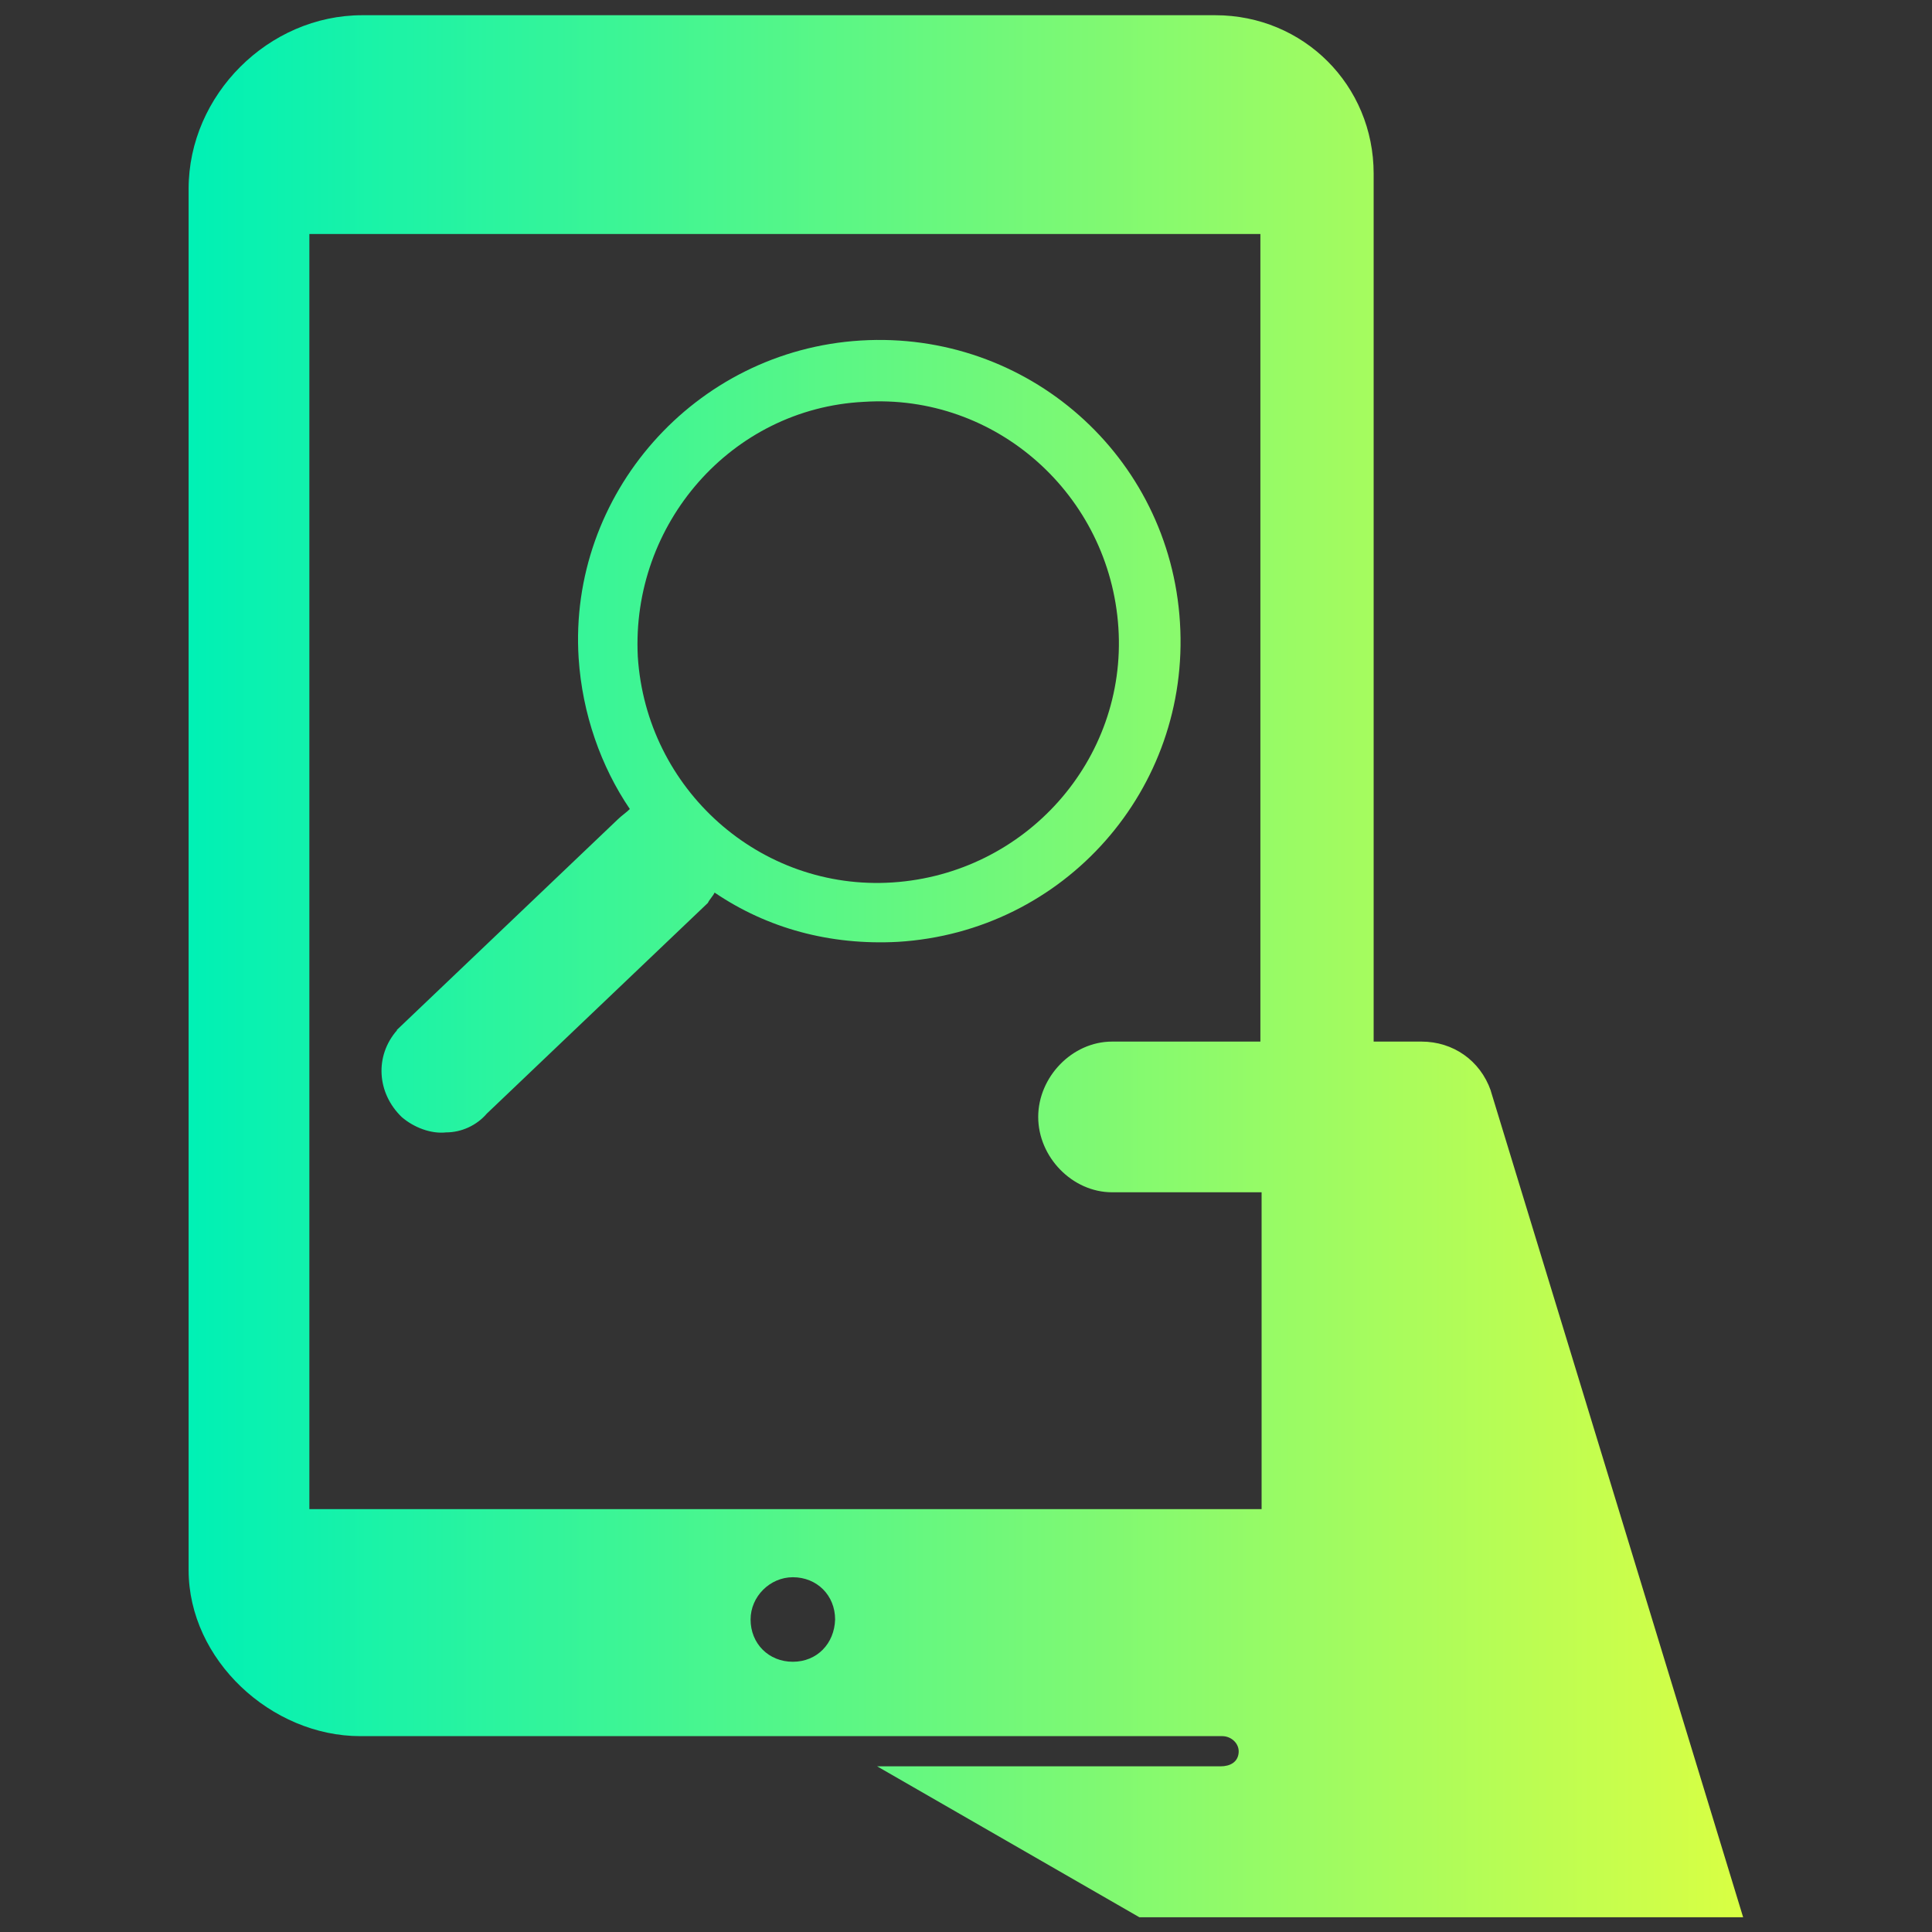 <?xml version="1.0" encoding="UTF-8"?>
<svg xmlns="http://www.w3.org/2000/svg" version="1.1" xmlns:xlink="http://www.w3.org/1999/xlink" viewBox="0 0 800 800">
  <rect x="0" y="0" width="800" height="800" fill="#333333" stroke="none"/>
  <defs>
    <style>
      .cls-1 {
        fill: url(#linear-gradient);
      }
    </style>
    <linearGradient id="linear-gradient" x1="78.1" y1="400" x2="721.9" y2="400" gradientUnits="userSpaceOnUse">
      <stop offset="0" stop-color="#00f1b5"/>
      <stop offset="1" stop-color="#d9ff43"/>
    </linearGradient>
  </defs>
  <!-- Generator: Adobe Illustrator 28.7.1, SVG Export Plug-In . SVG Version: 1.2.0 Build 142)  -->
  <g>
    <g id="Layer_1">
      <path class="cls-1" d="M617.3,451.6h0c-4.4-12.5-15.6-20.3-28.7-20.3h-19.8V71.9c0-36.6-29-65.6-65.6-65.6H150c-38.8,0-71.9,33-71.9,71.9v571.9c0,37.2,34.2,68.8,71.1,68.8h356.9c3.8,0,7.1,3.1,6.8,6.8-.3,4-3.6,5.7-7.5,5.7h-142.2l108.6,62.5h250l-104.5-342.2ZM328.3,688.1c-10,0-17.5-7.5-17.5-17.5,0-9.5,8-17.5,17.5-17.5,10,0,17.5,7.5,17.5,17.5-.3,10-7.5,17.5-17.5,17.5ZM521.9,431.3h-61.4c-16.6,0-30.6,14.7-30.6,31.2h0c0,16.6,14.1,31.2,30.6,31.2h61.9v131.2H128.1V96.9h393.8v334.4ZM164.3,426.5l91.5-87.2c1.5-1.5,3.5-2.8,5-4.3-11.9-17.5-19.7-39.4-21.2-62.5-4.3-67.5,47.8-127.3,116.8-131.5s128,47.8,132.2,116.8c4.3,69-47.8,128-116.8,132.2-28.1,1.5-54.1-5.6-75.9-20.4-.7,1.5-2.1,2.8-2.8,4.3l-91.5,87.2c-4.3,5-10.6,7.8-16.9,7.8-6.3.7-13.4-2.1-18.3-6.3-10.4-10-11.3-25.4-2-36ZM264.1,271.9c3.5,54.9,50.6,97.1,105.5,93.5,54.9-3.6,97.1-50.6,93.5-105.5-3.6-54.9-50.6-97.1-105.5-93.5-54.8,2.8-96.3,50.6-93.5,105.5Z"/>
    </g>
  </g>
</svg>